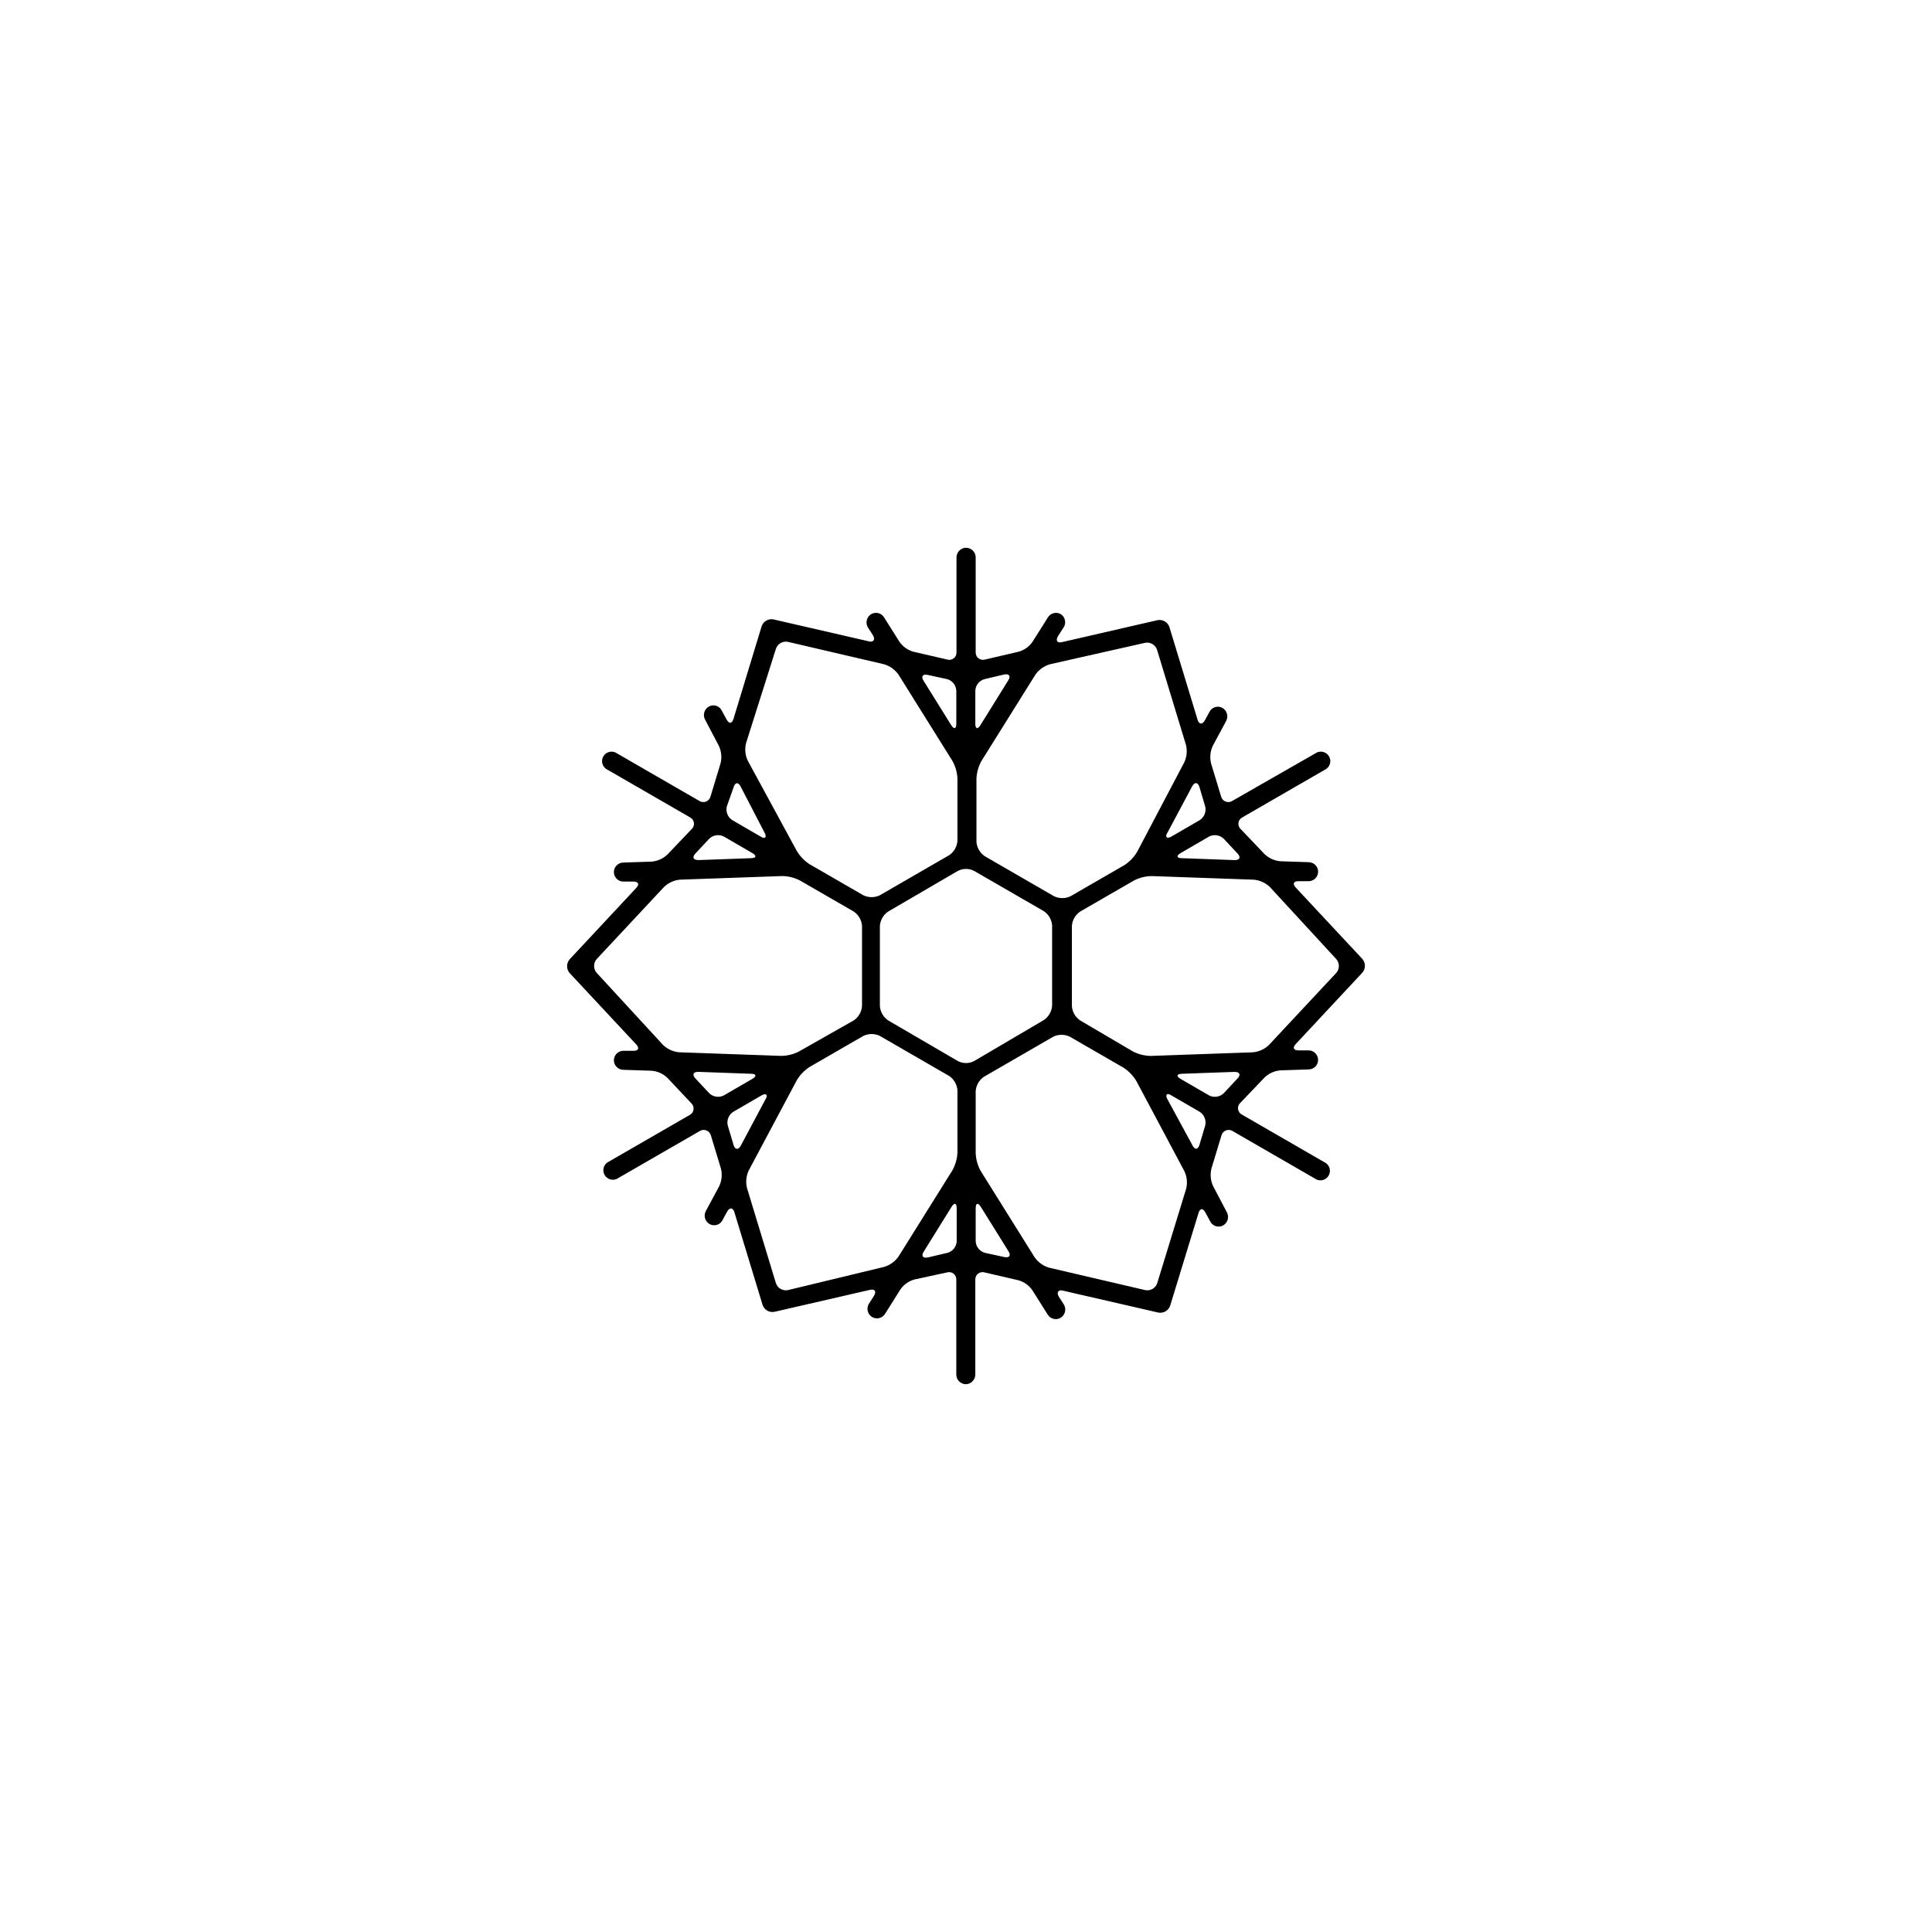 <?xml version="1.0" encoding="UTF-8"?>
<!-- Uploaded to: ICON Repo, www.iconrepo.com, Generator: ICON Repo Mixer Tools -->
<svg fill="#000000" width="800px" height="800px" version="1.1" viewBox="144 144 512 512" xmlns="http://www.w3.org/2000/svg">
 <path d="m479.1 429.57c1.145-1.109 2.641-1.785 4.231-1.914l7.559-0.25c0.668-0.027 1.297-0.316 1.75-0.809 0.453-0.492 0.695-1.145 0.668-1.812-0.027-0.668-0.316-1.297-0.809-1.75-0.492-0.457-1.145-0.695-1.812-0.668h-2.519c-1.359 0-1.715-0.707-0.754-1.715l17.582-18.844v0.004c0.961-1.059 0.961-2.672 0-3.727l-17.582-18.844c-0.957-1.008-0.605-1.762 0.754-1.715h2.519c0.668 0.027 1.32-0.211 1.812-0.664 0.492-0.453 0.781-1.086 0.809-1.754 0.027-0.668-0.215-1.32-0.668-1.809-0.453-0.492-1.082-0.785-1.75-0.809l-7.559-0.25v-0.004c-1.59-0.125-3.086-0.801-4.231-1.914l-6.297-6.602c-0.465-0.426-0.688-1.055-0.598-1.68s0.484-1.164 1.051-1.441l21.816-12.594-0.004-0.004c0.652-0.293 1.145-0.848 1.363-1.527 0.215-0.676 0.137-1.418-0.223-2.031-0.359-0.617-0.961-1.055-1.656-1.199-0.699-0.148-1.426 0.008-2.004 0.426l-22.016 12.598c-0.527 0.32-1.176 0.379-1.75 0.148-0.574-0.227-1.008-0.711-1.172-1.309l-2.672-8.816h0.004c-0.379-1.551-0.219-3.188 0.453-4.637l3.578-6.648h-0.004c0.637-1.242 0.168-2.762-1.059-3.426-0.586-0.316-1.273-0.383-1.91-0.184-0.633 0.199-1.164 0.645-1.465 1.242l-1.211 2.215c-0.656 1.211-1.512 1.16-1.914 0l-7.508-24.688h0.004c-0.453-1.312-1.812-2.09-3.176-1.812l-25.191 5.793c-1.359 0.352-1.863-0.352-1.16-1.562l1.359-2.117 0.004 0.004c0.434-0.555 0.617-1.266 0.512-1.957-0.105-0.695-0.488-1.316-1.066-1.723-0.566-0.355-1.25-0.469-1.902-0.316-0.652 0.148-1.219 0.555-1.574 1.125l-4.031 6.398h0.004c-0.891 1.332-2.234 2.297-3.781 2.719l-8.867 2.066c-0.594 0.18-1.238 0.062-1.727-0.32-0.492-0.379-0.766-0.977-0.742-1.594v-25.191c-0.027-1.398-1.168-2.519-2.566-2.519-1.383 0.027-2.492 1.141-2.519 2.519v25.191c0.027 0.617-0.25 1.215-0.742 1.594-0.488 0.383-1.133 0.5-1.727 0.32l-8.918-2.066c-1.547-0.422-2.887-1.387-3.777-2.719l-4.031-6.398c-0.355-0.57-0.918-0.977-1.57-1.125-0.652-0.152-1.34-0.039-1.906 0.316-1.16 0.754-1.52 2.289-0.809 3.477l1.359 2.117c0.707 1.211 0 1.914-1.16 1.562l-25.191-5.793 0.004-0.004c-1.363-0.277-2.719 0.5-3.172 1.816l-7.457 24.535c-0.402 1.359-1.258 1.41-1.914 0l-1.211-2.215v-0.004c-0.301-0.594-0.828-1.039-1.465-1.238-0.633-0.199-1.324-0.137-1.91 0.18-1.223 0.668-1.691 2.188-1.059 3.43l3.68 7c0.672 1.449 0.832 3.086 0.453 4.637l-2.672 8.816c-0.16 0.598-0.594 1.082-1.172 1.309-0.574 0.23-1.223 0.172-1.75-0.148l-21.816-12.594 0.004-0.004c-0.578-0.418-1.305-0.574-2.004-0.426-0.695 0.145-1.297 0.582-1.656 1.199-0.359 0.613-0.438 1.355-0.223 2.031 0.219 0.68 0.715 1.234 1.363 1.527l21.816 12.594-0.004 0.004c0.566 0.277 0.961 0.816 1.051 1.441 0.09 0.625-0.133 1.254-0.598 1.68l-6.394 6.703c-1.148 1.109-2.644 1.789-4.234 1.914l-7.559 0.25c-0.668 0.027-1.297 0.32-1.75 0.809-0.453 0.492-0.695 1.145-0.668 1.812 0.027 0.668 0.32 1.301 0.809 1.754 0.492 0.453 1.145 0.691 1.812 0.664h2.519c1.359 0 1.715 0.707 0.754 1.715l-17.582 18.844v-0.004c-0.961 1.059-0.961 2.672 0 3.731l17.582 18.844c0.957 1.008 0.605 1.762-0.754 1.715l-2.519-0.004c-0.668-0.027-1.32 0.211-1.812 0.664-0.488 0.457-0.781 1.086-0.809 1.754s0.215 1.32 0.668 1.812c0.453 0.488 1.082 0.781 1.75 0.809l7.559 0.25c1.59 0.125 3.086 0.805 4.234 1.914l6.297 6.699v0.004c0.461 0.426 0.684 1.055 0.594 1.68-0.09 0.625-0.484 1.164-1.047 1.441l-21.816 12.594v0.004c-1.043 0.758-1.344 2.184-0.695 3.301 0.648 1.117 2.039 1.562 3.215 1.031l22.016-12.695c0.527-0.324 1.176-0.379 1.75-0.152 0.574 0.227 1.012 0.715 1.172 1.309l2.672 8.816c0.375 1.555 0.219 3.188-0.453 4.637l-3.578 6.648c-0.633 1.242-0.164 2.762 1.059 3.426 0.586 0.316 1.273 0.383 1.91 0.184 0.637-0.199 1.164-0.645 1.465-1.238l1.211-2.215c0.656-1.211 1.512-1.16 1.914 0l7.508 24.688-0.004-0.004c0.453 1.316 1.812 2.09 3.176 1.812l25.191-5.793c1.359-0.352 1.863 0.352 1.16 1.562l-1.359 2.117h-0.004c-0.711 1.184-0.355 2.723 0.805 3.473 0.57 0.355 1.254 0.473 1.906 0.32 0.652-0.152 1.219-0.555 1.57-1.125l4.031-6.398c0.891-1.332 2.234-2.297 3.777-2.719l8.617-1.867c0.594-0.18 1.238-0.059 1.73 0.32 0.488 0.383 0.766 0.977 0.738 1.598v25.191-0.004c0.027 1.383 1.137 2.492 2.519 2.519 1.379-0.027 2.492-1.137 2.519-2.519v-25.191 0.004c-0.027-0.621 0.246-1.215 0.738-1.598 0.488-0.379 1.133-0.5 1.73-0.32l8.918 2.066h-0.004c1.547 0.422 2.891 1.391 3.781 2.723l4.031 6.398c0.352 0.566 0.918 0.973 1.57 1.125 0.652 0.148 1.336 0.035 1.902-0.32 1.164-0.754 1.52-2.289 0.809-3.477l-1.359-2.117c-0.707-1.211 0-1.914 1.16-1.562l25.191 5.793-0.004 0.004c1.363 0.277 2.723-0.5 3.176-1.816l7.504-24.535c0.402-1.359 1.258-1.41 1.914 0l1.211 2.215v0.004c0.301 0.594 0.828 1.043 1.465 1.242s1.324 0.133 1.91-0.184c1.223-0.668 1.691-2.188 1.059-3.426l-3.68-7.004c-0.672-1.449-0.828-3.082-0.453-4.637l2.672-8.816c0.164-0.594 0.598-1.082 1.172-1.309 0.574-0.227 1.223-0.172 1.75 0.152l21.816 12.594c0.574 0.418 1.301 0.574 2 0.43 0.695-0.148 1.301-0.586 1.656-1.199 0.359-0.617 0.441-1.355 0.223-2.035-0.219-0.68-0.711-1.234-1.363-1.527l-21.816-12.594 0.004-0.004c-0.566-0.277-0.957-0.816-1.051-1.441-0.09-0.625 0.133-1.254 0.598-1.68zm-10.781 4.133c-1.031 1.012-2.59 1.254-3.879 0.605l-7.559-4.383c-1.211-0.707-1.059-1.309 0.301-1.359l13.957-0.504c1.41 0 1.762 0.754 0.805 1.762zm29.773-35.57c0.961 1.059 0.961 2.672 0 3.731l-17.836 19.094c-1.156 1.094-2.644 1.77-4.231 1.914l-27.055 0.957c-1.629-0.02-3.234-0.418-4.684-1.156l-14.059-8.266c-1.258-0.863-2.055-2.254-2.164-3.777v-21.262c0.109-1.523 0.906-2.91 2.164-3.777l14.309-8.262c1.453-0.742 3.055-1.141 4.684-1.16l27.055 0.957c1.586 0.145 3.078 0.82 4.234 1.914zm-26.148-27.961c0.957 1.008 0.605 1.812-0.805 1.762l-13.957-0.504c-1.359 0-1.512-0.656-0.301-1.359l7.559-4.383c1.289-0.648 2.848-0.402 3.879 0.605zm-8.566-12.496 0.004 0.004c0.355 1.41-0.23 2.894-1.461 3.676l-7.559 4.383c-1.211 0.656-1.664 0-1.008-1.008l6.551-12.293c0.656-1.258 1.512-1.16 1.914 0zm-15.918-43.324c1.379-0.273 2.742 0.527 3.176 1.863l7.656 25.191c0.387 1.551 0.227 3.188-0.453 4.633l-12.496 23.73c-0.836 1.391-1.973 2.578-3.324 3.477l-14.309 8.262c-1.383 0.668-2.996 0.668-4.383 0l-18.391-10.629h0.004c-1.258-0.867-2.055-2.258-2.168-3.777v-16.777c0.078-1.625 0.527-3.211 1.309-4.637l14.359-22.973c0.934-1.281 2.262-2.219 3.777-2.672zm-68.113 100.05c-1.258-0.863-2.055-2.254-2.168-3.777v-21.262c0.113-1.523 0.91-2.91 2.168-3.777l18.488-10.781c1.359-0.707 2.977-0.707 4.332 0l18.488 10.68h0.004c1.254 0.867 2.051 2.258 2.164 3.777v21.262c-0.113 1.523-0.91 2.914-2.164 3.781l-18.492 10.879c-1.355 0.711-2.973 0.711-4.332 0zm30.73-91.641c1.359-0.301 1.863 0.402 1.109 1.562l-7.356 11.84c-0.754 1.211-1.359 1.008-1.359-0.352v-8.77c0.059-1.453 1.059-2.699 2.469-3.074zm-15.113 1.211v-0.004c1.406 0.375 2.406 1.621 2.469 3.074v8.766c0 1.359-0.605 1.562-1.359 0.352l-7.309-11.738c-0.754-1.16-0.25-1.863 1.109-1.562zm-45.344-8.012c0.434-1.336 1.797-2.137 3.176-1.867l25.492 5.945c1.52 0.453 2.848 1.391 3.777 2.672l14.359 22.973c0.785 1.426 1.23 3.012 1.309 4.637v16.523c-0.113 1.523-0.906 2.914-2.164 3.777l-18.391 10.629v0.004c-1.383 0.668-3 0.668-4.383 0l-14.309-8.262c-1.352-0.902-2.488-2.086-3.324-3.477l-13-23.934c-0.68-1.445-0.84-3.082-0.453-4.633zm-11.184 36.625c0.402-1.309 1.258-1.41 1.914 0l6.297 12.141c0.656 1.258 0 1.664-1.008 1.008l-7.559-4.383h0.004c-1.23-0.781-1.82-2.266-1.461-3.676zm-6.5 13.703c1.031-1.008 2.59-1.254 3.879-0.605l7.559 4.383c1.211 0.707 1.059 1.309-0.301 1.359l-13.957 0.504c-1.41 0-1.762-0.754-0.805-1.762zm-29.773 35.57c-0.961-1.059-0.961-2.672 0-3.731l17.836-19.094h-0.004c1.156-1.094 2.648-1.77 4.234-1.914l27.055-0.957c1.629 0.02 3.234 0.418 4.684 1.16l14.309 8.262c1.258 0.867 2.055 2.254 2.168 3.777v21.262c-0.113 1.523-0.91 2.914-2.168 3.777l-14.559 8.266c-1.453 0.738-3.055 1.137-4.688 1.156l-27.055-0.957c-1.586-0.145-3.074-0.82-4.231-1.914zm26.148 27.961c-0.957-1.008-0.605-1.812 0.805-1.762l13.957 0.504c1.359 0 1.512 0.656 0.301 1.359l-7.559 4.383c-1.289 0.648-2.848 0.406-3.879-0.605zm8.566 12.496h-0.004c-0.359-1.414 0.23-2.898 1.461-3.68l7.559-4.383c1.211-0.656 1.664 0 1.008 1.008l-6.551 12.293c-0.656 1.258-1.512 1.16-1.914 0zm15.922 43.578h-0.004c-1.379 0.273-2.742-0.527-3.176-1.863l-7.656-25.191c-0.387-1.551-0.227-3.188 0.453-4.637l12.746-23.93c0.836-1.391 1.973-2.578 3.324-3.477l14.309-8.262c1.383-0.668 3-0.668 4.383 0l18.391 10.629c1.258 0.867 2.051 2.258 2.164 3.781v16.523c-0.078 1.625-0.523 3.211-1.309 4.637l-14.359 22.973c-0.93 1.281-2.258 2.219-3.777 2.668zm37.125-8.664c-1.359 0.301-1.863-0.402-1.109-1.562l7.356-11.84c0.754-1.211 1.359-1.008 1.359 0.352v8.766h0.004c-0.062 1.457-1.062 2.699-2.469 3.074zm15.113-1.211c-1.406-0.375-2.406-1.617-2.469-3.074v-8.766c0-1.359 0.605-1.562 1.359-0.352l7.309 11.738c0.754 1.16 0.25 1.863-1.109 1.562zm45.645 8.012h0.004c-0.434 1.336-1.797 2.137-3.176 1.863l-25.492-5.945c-1.52-0.449-2.848-1.391-3.777-2.672l-14.359-22.973c-0.785-1.426-1.234-3.012-1.312-4.633v-16.527c0.113-1.523 0.91-2.91 2.168-3.777l18.391-10.629v-0.004c1.383-0.668 2.996-0.668 4.383 0l14.309 8.262v0.004c1.352 0.898 2.484 2.086 3.324 3.477l12.746 23.93c0.68 1.445 0.84 3.082 0.453 4.637zm11.184-36.625c-0.402 1.309-1.258 1.41-1.914 0l-6.598-12.145c-0.656-1.258 0-1.664 1.008-1.008l7.559 4.383c1.23 0.781 1.816 2.266 1.461 3.68z"/>
</svg>